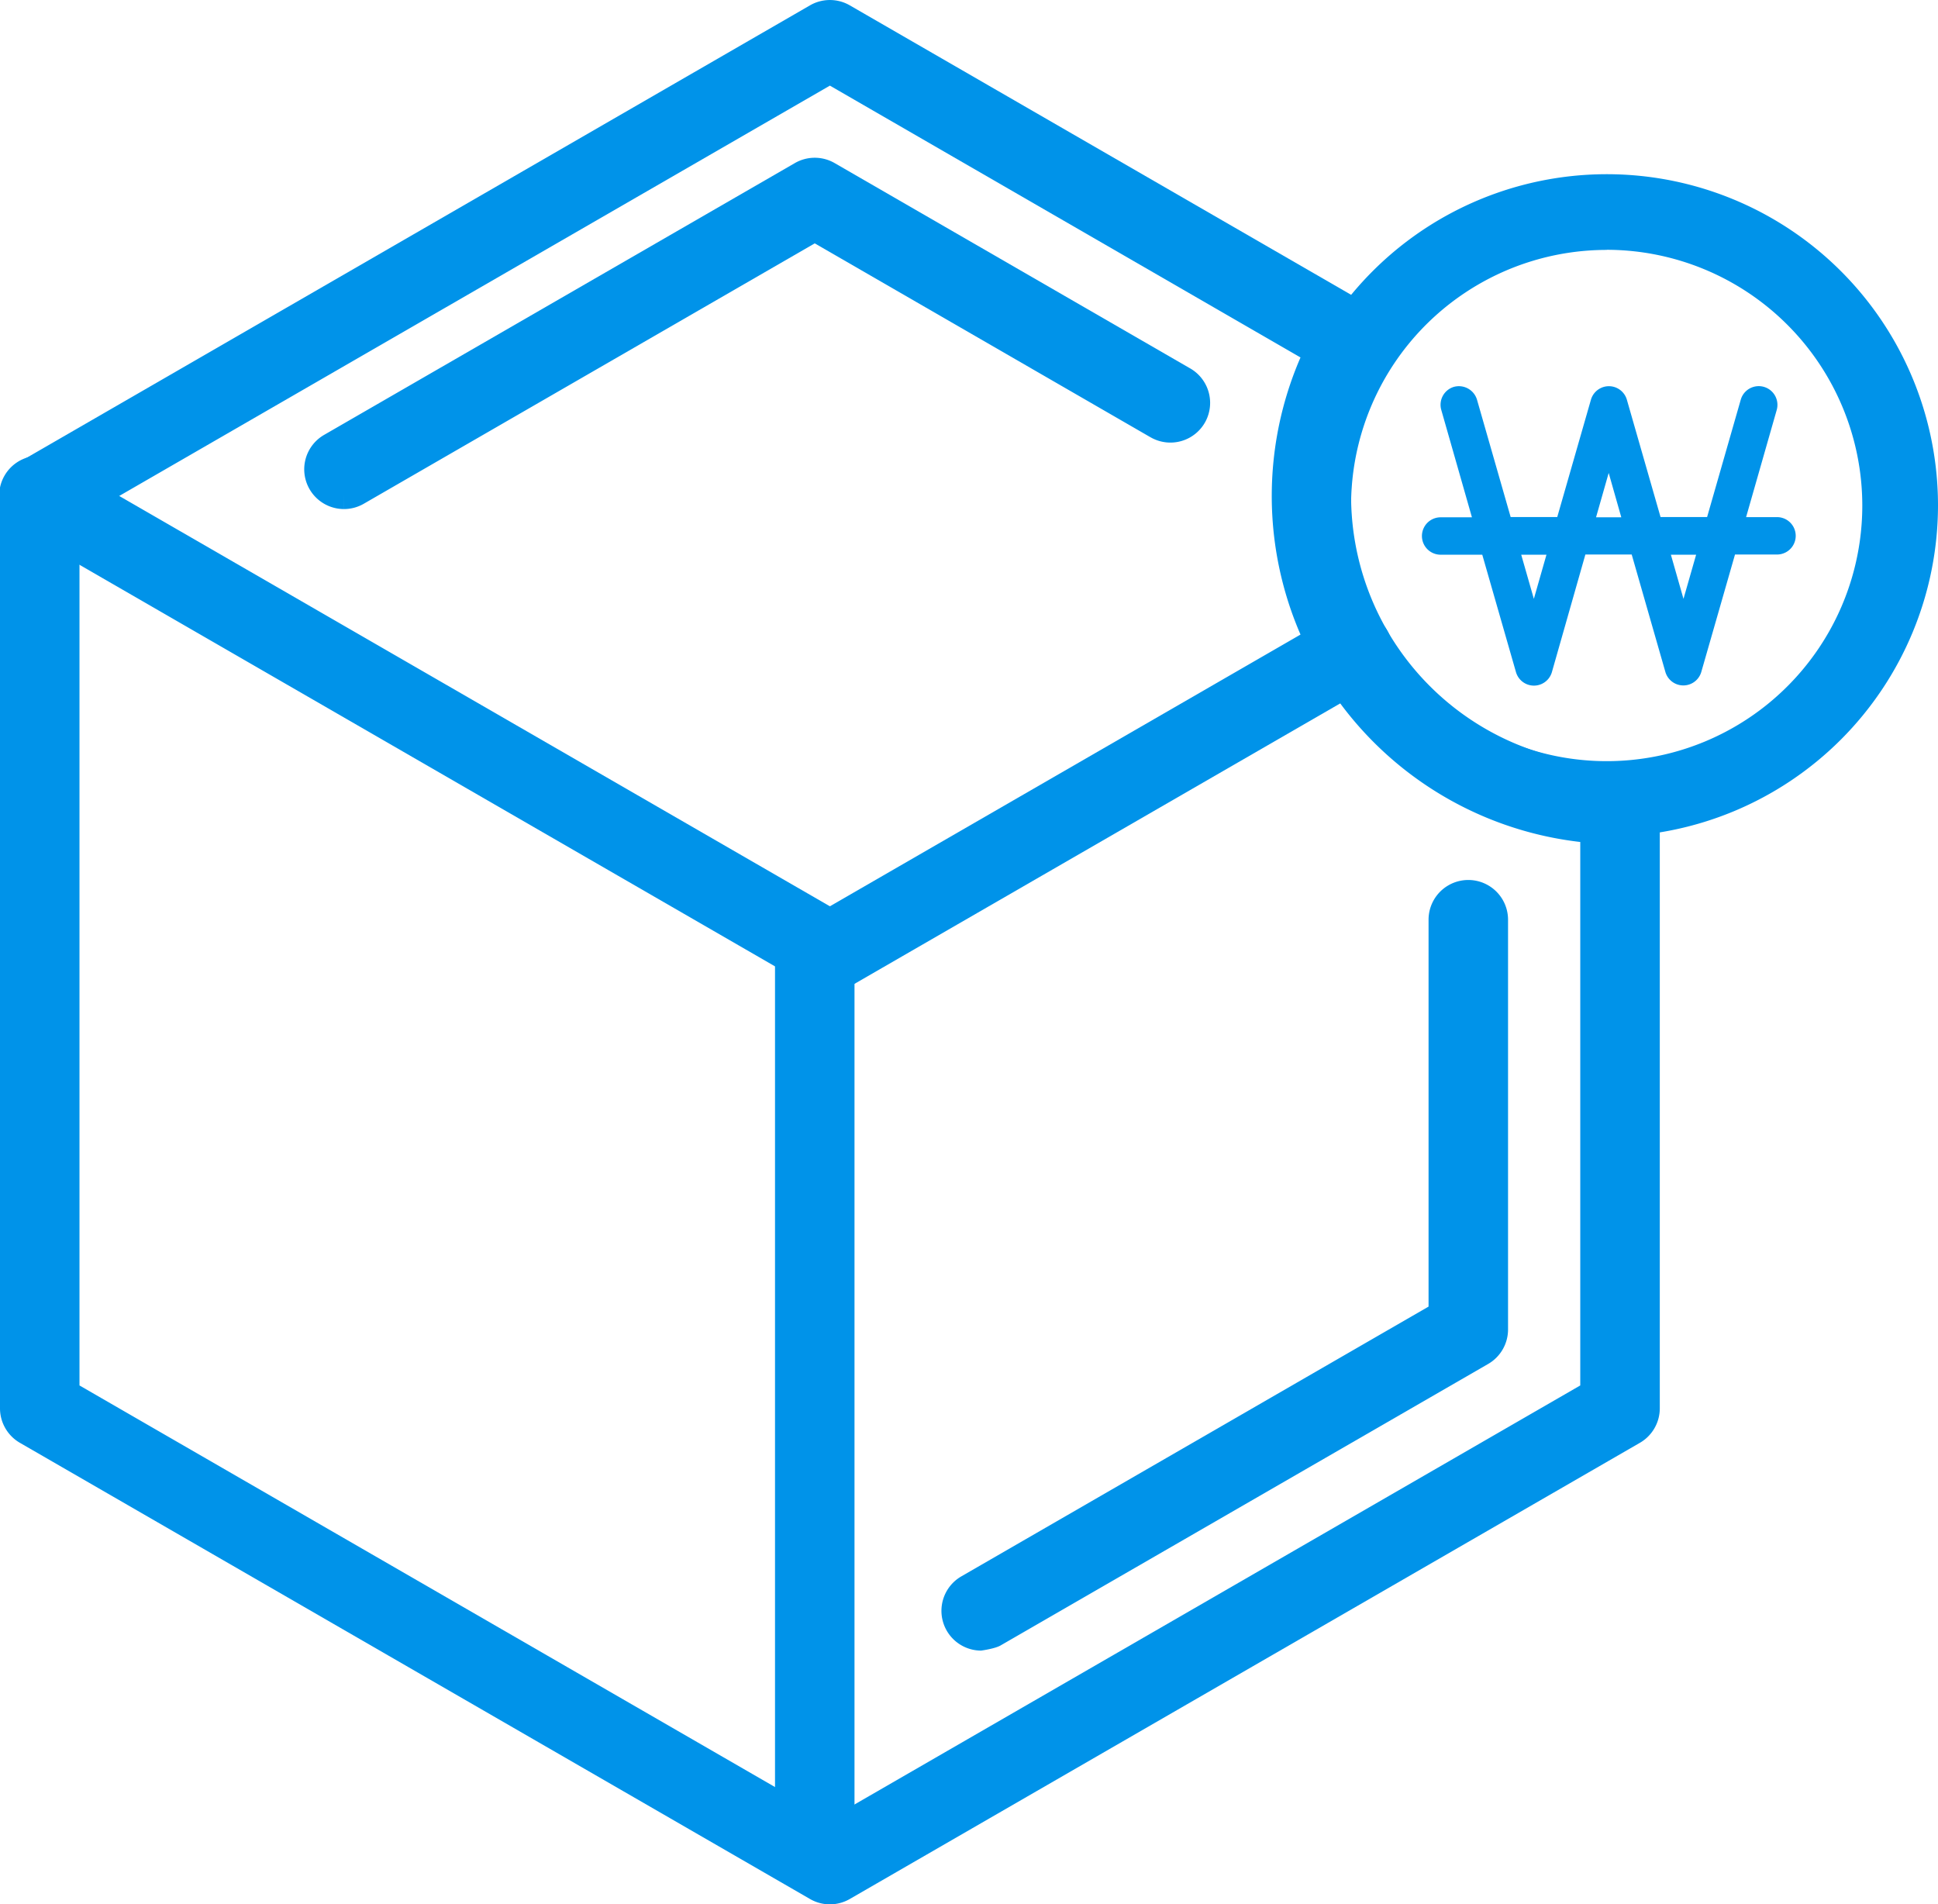 <?xml version="1.0" encoding="UTF-8"?>
<svg xmlns="http://www.w3.org/2000/svg" id="레이어_1" data-name="레이어 1" viewBox="0 0 512 503.08">
  <defs>
    <style>.cls-1{fill:#0093e9;fill-rule:evenodd;}</style>
  </defs>
  <g id="Layer_1" data-name="Layer 1">
    <g id="_215483984" data-name=" 215483984">
      <g id="_217279992" data-name=" 217279992">
        <path class="cls-1" d="M219.24,507.54a10.47,10.47,0,0,1-5.24-1.41L5.25,385.61A10.52,10.52,0,0,1,0,376.52v-241a10.52,10.52,0,0,1,5.25-9.09L214,5.87a10.51,10.51,0,0,1,10.5,0L362.65,85.63A10.51,10.51,0,0,1,366.46,100l0,0A71,71,0,0,0,428,206.5,10.52,10.52,0,0,1,438.5,217V376.52a10.52,10.52,0,0,1-5.25,9.09L224.5,506.13a10.54,10.54,0,0,1-5.25,1.41Zm0-22.62L417.49,370.46V226.89a92,92,0,0,1-73.91-128L219.25,27.08,21,141.54V370.46Z" transform="translate(0 -4.46)"></path>
      </g>
      <g id="_217280136" data-name=" 217280136">
        <path class="cls-1" d="M259.18,440.51a10.51,10.51,0,0,1-5.26-19.58l123.49-71.3V247.43a10.5,10.5,0,0,1,21,0V355.69a10.52,10.52,0,0,1-5.25,9.09L264.44,439.09C263,440,259.18,440.51,259.18,440.51ZM90.87,134.94v4a10.5,10.5,0,0,1-5.25-19.59L210,47.54a10.51,10.51,0,0,1,10.5,0l93.72,54.12a10.51,10.51,0,0,1,4.25,14.17,10.5,10.5,0,0,1-14.21,4.31l-.54-.3L215.25,68.75,96.12,137.53a10.47,10.47,0,0,1-5.24,1.41Z" transform="translate(0 -4.46)"></path>
        <path id="_463620416" data-name=" 463620416" class="cls-1" d="M259.2,436.51a6.51,6.51,0,0,1-3.26-12.13l125.47-72.44V247.43a6.5,6.5,0,0,1,13,0V355.69a6.51,6.51,0,0,1-3.25,5.63L262.44,435.63a6.45,6.45,0,0,1-3.24.87ZM90.88,134.94a6.5,6.5,0,0,1-3.26-12.13L212,51a6.51,6.51,0,0,1,6.5,0l93.77,54.14a6.5,6.5,0,0,1-6.12,11.47c-.13-.07-.26-.14-.38-.22L215.25,64.13,94.12,134.07A6.45,6.45,0,0,1,90.88,134.94Z" transform="translate(0 -4.46)"></path>
      </g>
      <g id="_217280376" data-name=" 217280376">
        <path class="cls-1" d="M219.24,266.5a10.47,10.47,0,0,1-5.24-1.41L5.25,144.57a10.5,10.5,0,1,1,10.5-18.18l203.5,117.49,132.9-76.73a10.4,10.4,0,0,1,5.24-1.41,10.5,10.5,0,0,1,5.26,19.59L224.5,265.09a10.54,10.54,0,0,1-5.25,1.41Z" transform="translate(0 -4.46)"></path>
        <path id="_463620392" data-name=" 463620392" class="cls-1" d="M215.25,262.5a6.51,6.51,0,0,1-3.25-.87L3.25,141.11a6.5,6.5,0,0,1,6.5-11.26h0L215.25,248.5l134.9-77.89a6.5,6.5,0,0,1,6.5,11.26L218.5,261.63A6.51,6.51,0,0,1,215.25,262.5Z" transform="translate(0 -4.46)"></path>
      </g>
      <g id="_217280448" data-name=" 217280448">
        <path class="cls-1" d="M215.25,503a10.42,10.42,0,0,1-10.5-10.32V255.82a10.5,10.5,0,0,1,21,0V492.64a10.34,10.34,0,0,1-6.5,9.54V503Z" transform="translate(0 -4.46)"></path>
        <path id="_463620296" data-name=" 463620296" class="cls-1" d="M215.25,503.54a6.5,6.5,0,0,1-6.5-6.5V256a6.5,6.5,0,0,1,13,0V497a6.5,6.5,0,0,1-6.5,6.5Z" transform="translate(0 -4.46)"></path>
      </g>
      <g id="_217278816" data-name=" 217278816">
        <path class="cls-1" d="M424.5,225.48A87.5,87.5,0,1,1,512,138a87.6,87.6,0,0,1-87.5,87.5Zm0-155A67.53,67.53,0,1,0,492,138,67.61,67.61,0,0,0,424.5,70.45Z" transform="translate(0 -4.46)"></path>
      </g>
    </g>
  </g>
  <path class="cls-1" d="M384.1,106.66a5,5,0,0,1,6.11,3.39l8.89,31h12.31l8.9-31a4.94,4.94,0,0,1,9.49,0l8.9,31H451l8.89-31a4.94,4.94,0,0,1,9.5,2.72l-8.09,28.3h8.17a4.94,4.94,0,0,1,0,9.88h-11.1l-8.9,31a4.94,4.94,0,0,1-9.5,0l-8.89-31H418.84L410,182a4.94,4.94,0,0,1-9.5,0l-8.9-31h-11a4.94,4.94,0,0,1,0-9.88h8.27l-8.08-28.3A4.94,4.94,0,0,1,384.1,106.66ZM401.89,151l3.34,11.66L408.56,151Zm19.77-9.88h6.67L425,129.4ZM441.43,151l3.33,11.66L448.1,151Z" transform="translate(0 -4.46)"></path>
</svg>
